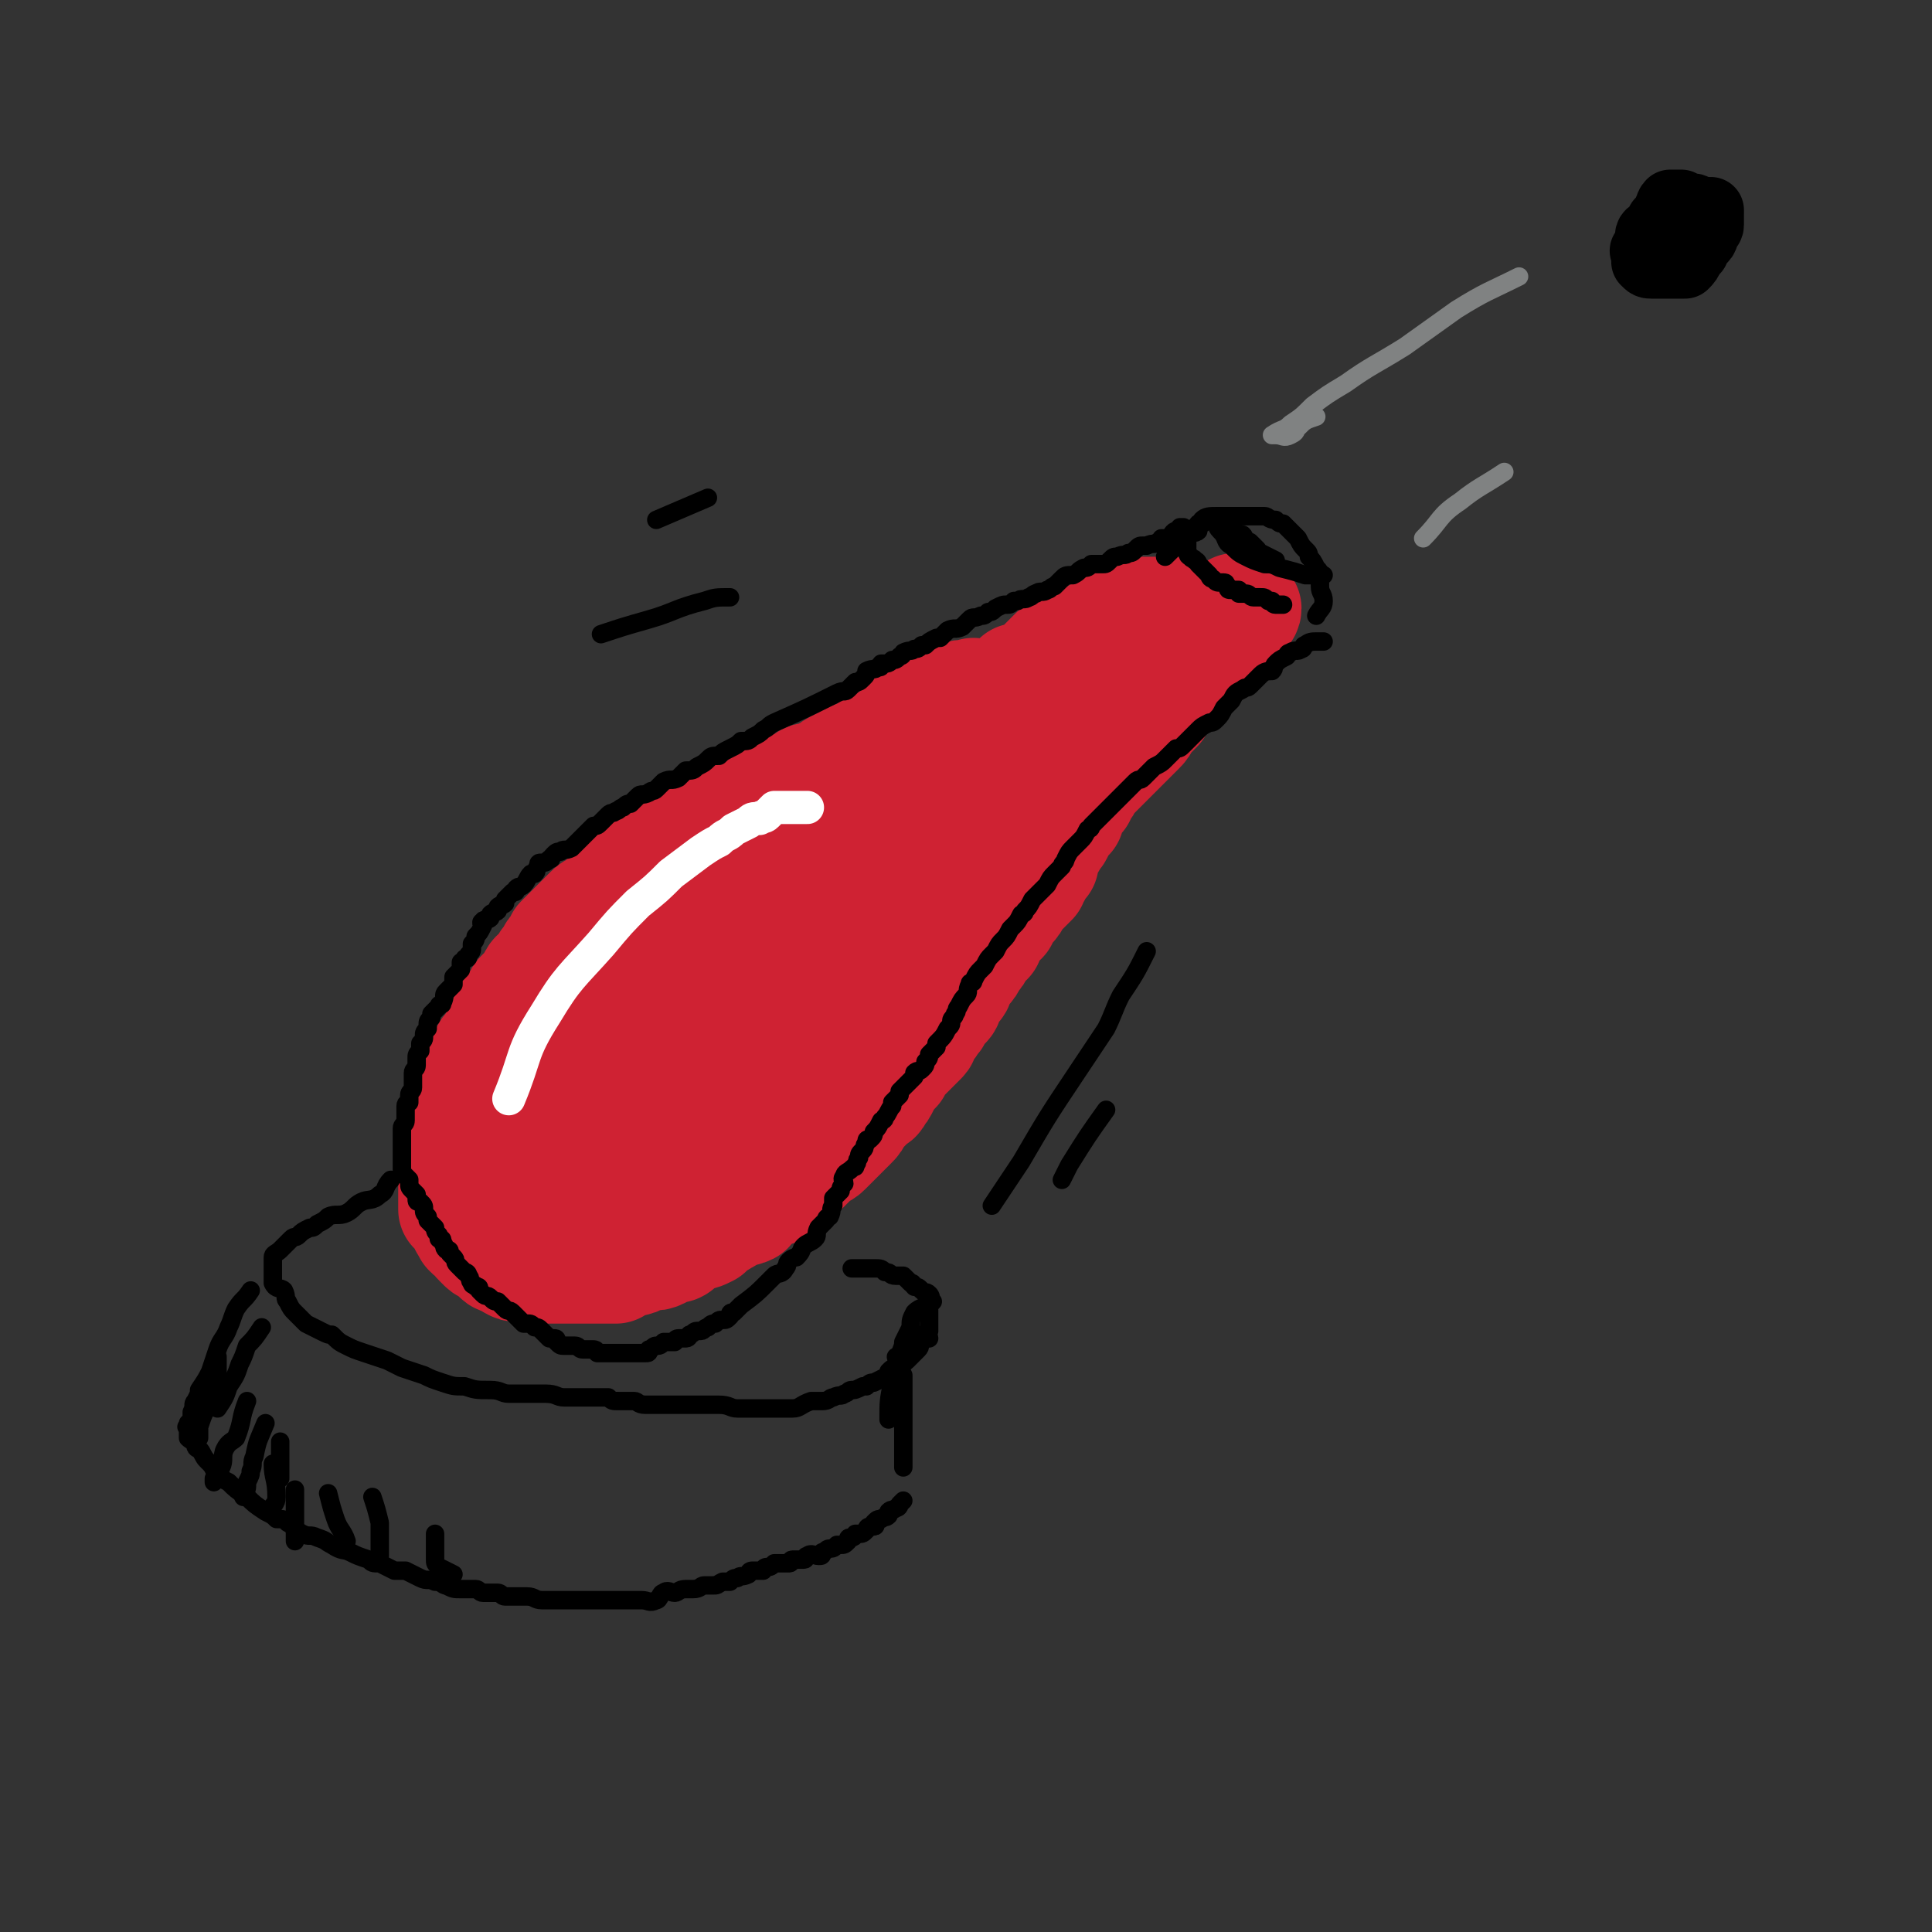 <svg viewBox='0 0 524 524' version='1.1' xmlns='http://www.w3.org/2000/svg' xmlns:xlink='http://www.w3.org/1999/xlink'><rect x="0" y="0" width="524" height="524" fill="#333333" stroke="none"/><g fill='none' stroke='rgb(207,34,51)' stroke-width='30' stroke-linecap='round' stroke-linejoin='round'><path d='M264,188c0,0 0,0 0,0 -2,1 -2,0 -5,1 -6,3 -6,3 -12,6 -1,1 -1,1 -2,2 -1,1 -1,1 -1,1 -1,1 -1,1 -2,2 -1,0 0,1 -1,1 -2,1 -2,0 -3,1 -1,0 -1,0 -2,1 0,1 0,1 -1,1 -1,0 -1,0 -2,1 0,0 0,0 -1,0 -1,1 -1,0 -2,1 -1,1 -1,1 -2,1 -2,1 -2,1 -3,2 -1,1 -1,0 -2,1 -2,1 -2,1 -3,1 -1,0 -1,0 -2,1 -1,0 -1,1 -2,1 -1,1 -2,0 -3,1 -1,0 -1,1 -2,1 -2,1 -2,1 -3,2 -2,0 -2,0 -3,0 -1,1 -1,1 -2,2 -1,1 -1,1 -2,1 -2,0 -2,0 -3,1 -2,1 -1,1 -3,3 -1,0 -2,0 -3,1 -1,1 -1,1 -3,2 -1,1 -1,0 -2,1 -2,1 -1,1 -3,2 -1,0 -1,0 -1,0 -2,1 -2,1 -3,2 -1,1 -1,1 -2,1 -2,1 -2,1 -3,2 -1,1 -1,1 -3,2 -1,0 -1,0 -2,1 -1,1 -1,1 -2,2 -1,1 -1,1 -2,2 -1,1 -1,1 -2,2 0,0 0,1 -1,1 -1,1 -2,1 -3,2 -1,1 -1,1 -1,1 -1,1 -1,1 -2,2 -1,1 -1,1 -1,1 -1,1 -1,1 -2,2 -1,1 -1,1 -2,2 0,1 0,1 -1,2 -1,1 -1,1 -2,3 -1,1 -1,1 -1,2 -1,1 -1,1 -2,2 0,1 -1,0 -1,1 -1,1 -1,2 -2,3 -1,1 -1,1 -2,2 -1,2 -1,2 -2,3 -1,1 -1,1 -2,3 0,1 1,1 0,2 0,1 -1,1 -2,2 -1,2 0,2 -1,3 -1,1 -1,1 -2,2 -1,2 -1,2 -1,3 -1,2 -1,2 -2,3 0,1 0,1 -1,2 0,1 0,1 0,2 0,1 -1,1 -1,2 -1,1 -1,1 -1,2 0,1 0,1 -1,3 0,2 -1,2 -1,5 -1,3 -1,3 -1,7 0,1 0,1 0,2 0,1 0,1 0,3 0,2 0,2 0,3 0,1 0,1 0,2 0,1 0,1 0,2 0,1 0,1 0,2 1,1 2,0 2,1 1,1 1,1 1,2 0,1 0,1 0,1 0,1 1,1 1,1 0,1 0,1 0,1 1,1 1,1 2,1 0,1 0,1 1,2 0,0 0,0 1,1 1,1 1,0 2,1 1,0 1,0 2,1 0,0 0,1 0,1 1,1 1,0 3,1 1,0 0,1 1,1 1,1 1,0 2,0 1,0 1,0 2,1 1,0 1,0 2,0 1,0 1,0 2,0 0,0 0,0 1,0 1,0 1,0 3,0 1,0 1,0 3,0 1,0 1,0 2,0 1,0 1,0 1,0 2,0 2,0 3,0 1,0 1,0 1,0 2,0 2,0 3,0 1,0 1,0 3,0 1,-1 1,-2 2,-2 1,-1 2,0 3,0 1,0 0,-1 1,-1 1,-1 1,-1 3,-1 1,0 1,1 3,0 1,-1 1,-1 2,-2 1,0 2,1 3,0 1,-1 1,-1 2,-2 1,-1 1,0 2,-1 2,0 2,0 4,-1 0,-1 0,-1 1,-2 2,-1 2,0 3,-1 2,-1 2,-1 3,-2 2,-1 2,0 4,-1 1,-1 1,-2 3,-3 1,-1 2,-1 3,-2 2,0 2,0 3,-1 1,-1 2,-1 3,-2 1,-1 1,-1 2,-2 1,-1 1,-1 2,-2 1,-1 1,-1 2,-2 1,-1 2,-1 3,-2 1,-1 1,-1 1,-1 1,-1 1,-1 2,-2 1,-1 1,-1 2,-2 1,-1 1,-1 2,-2 1,-1 1,-1 2,-3 1,-1 1,-1 2,-2 1,-1 1,-1 2,-2 0,0 1,0 1,-1 1,-1 1,-1 2,-3 0,0 0,-1 0,-1 1,-1 1,-1 2,-2 1,-1 1,-1 1,-1 1,-2 1,-2 2,-3 1,-1 1,-1 2,-2 0,0 0,0 1,-1 1,-1 1,-1 2,-2 1,-1 0,-1 1,-2 1,-2 1,-1 2,-3 1,-1 1,-1 1,-2 1,-1 1,-1 2,-2 1,-1 1,-1 1,-2 1,-2 1,-2 2,-3 1,-1 1,-1 1,-3 1,-1 1,-1 2,-2 1,-1 1,-1 2,-3 1,-1 1,-1 2,-3 1,-1 1,-1 2,-2 0,-1 0,-1 1,-2 1,-2 1,-2 2,-3 0,-1 1,0 1,-1 1,-2 1,-2 2,-3 1,-1 1,-1 2,-3 1,-1 1,-1 2,-2 1,-1 1,-1 2,-2 0,-1 0,-1 1,-2 1,-2 1,-2 2,-3 0,-2 0,-2 1,-4 1,-1 1,-1 2,-3 1,-1 1,-1 1,-2 1,-2 1,-2 2,-3 1,-1 1,0 1,-1 1,-2 0,-2 1,-3 1,-1 1,-1 2,-2 0,-1 0,-1 1,-2 1,-1 1,-2 2,-3 0,-1 1,-1 1,-1 1,-1 1,-1 2,-2 1,-1 1,-1 3,-3 0,0 0,0 1,-1 1,-1 1,-1 1,-1 1,-1 1,-1 2,-2 1,-1 1,-1 2,-2 0,0 0,0 1,-1 1,-1 1,-1 2,-3 0,0 0,0 1,-1 1,-1 1,-1 2,-2 0,-1 1,-1 1,-2 1,-2 1,-2 2,-3 1,-1 1,-1 2,-1 1,-2 1,-2 2,-3 1,-1 1,-1 1,-1 1,-1 1,-1 2,-2 1,-1 1,-1 2,-2 0,0 0,0 1,-1 1,-1 1,-1 2,-1 0,-1 0,-1 0,-1 1,-1 1,0 2,-1 1,-1 1,-1 1,-1 1,-1 0,-1 1,-2 1,-1 1,-1 2,-2 0,0 0,0 0,-1 1,-1 1,-1 2,-1 0,-1 0,0 0,0 0,0 0,-1 0,-1 0,-1 0,0 0,0 0,0 1,0 1,-1 0,0 0,0 0,0 0,0 0,0 0,0 0,0 0,0 0,0 0,0 0,0 0,0 0,0 0,0 0,0 -1,0 -1,0 -2,0 0,0 0,0 0,0 0,0 0,0 0,0 0,0 0,0 -1,0 0,0 0,0 0,0 -1,1 0,1 -1,2 0,0 -1,0 -1,0 0,0 0,0 0,0 0,1 0,1 -1,1 0,0 0,0 0,0 0,0 0,0 -1,0 0,0 0,0 0,0 -1,0 -1,0 -1,0 -1,0 -1,0 -1,0 0,0 0,0 0,0 0,0 -1,0 -1,0 -1,0 -1,0 -1,0 -1,0 -1,0 -1,0 -1,0 -1,0 -1,0 -1,0 -1,0 -1,0 -1,-1 -1,-1 -2,-2 0,0 0,0 0,0 -1,0 -1,0 -1,0 -1,0 -1,0 -1,0 -1,0 -1,0 -2,0 0,0 0,0 0,0 -1,0 -1,0 -2,0 -1,0 -1,0 -1,0 -1,0 -1,0 -2,0 -1,0 -1,0 -2,0 -1,0 -1,0 -1,0 -1,0 -1,0 -1,0 -1,1 0,1 -1,2 0,0 -1,0 -1,0 -1,0 -1,1 -2,1 0,0 -1,0 -1,0 -2,0 -2,0 -3,1 -1,0 -1,0 -2,1 -1,0 -1,1 -2,1 0,1 0,1 -1,1 -1,0 -1,0 -2,1 -1,0 -1,0 -2,1 -1,1 -1,1 -3,2 -1,0 -1,-1 -3,0 -1,1 -1,1 -2,2 -1,1 -1,1 -2,2 -1,1 -1,1 -3,2 -1,1 -1,1 -3,1 -2,2 -2,2 -4,4 -1,1 -2,1 -3,2 -2,1 -2,1 -4,2 -2,2 -2,2 -4,4 -2,1 -2,1 -5,3 -1,1 -2,1 -3,2 -3,1 -3,1 -5,3 -2,1 -2,1 -5,3 -2,1 -1,1 -3,3 -3,2 -3,2 -5,3 -2,1 -2,1 -4,3 -2,1 -2,1 -5,3 -2,1 -2,1 -4,2 -3,2 -3,2 -6,3 -2,2 -2,1 -4,3 -3,1 -3,1 -5,3 -3,1 -3,1 -5,3 -2,2 -2,2 -5,3 -1,1 -1,1 -3,2 -2,1 -2,1 -4,3 -2,1 -2,2 -4,3 -2,2 -2,2 -4,3 -3,2 -3,2 -5,4 -1,0 -1,1 -2,2 -1,1 -2,0 -3,1 -1,2 -1,2 -2,3 -2,2 -2,2 -4,4 -1,1 -1,1 -2,3 -1,1 -1,1 -3,3 -1,1 0,1 -1,2 -1,2 -2,2 -3,4 -1,1 0,1 -1,2 -1,1 -1,1 -2,2 0,1 0,1 0,2 -1,2 -1,1 -2,3 0,1 0,1 0,2 -1,1 -1,1 -2,2 0,1 0,1 0,2 -1,1 -1,1 -1,2 0,1 0,1 -1,2 0,0 0,0 0,1 0,1 -1,1 -1,2 0,1 0,1 0,1 0,1 -1,1 -1,1 0,1 0,1 0,1 0,1 0,1 0,2 0,1 0,1 0,2 0,0 0,0 0,1 0,1 0,1 0,2 0,1 0,1 0,2 0,1 0,1 0,1 1,1 2,0 3,1 1,0 1,1 1,1 1,1 1,0 1,0 1,0 1,0 1,0 0,0 0,1 0,2 0,0 1,-1 1,-1 1,0 1,1 1,1 1,0 1,0 1,0 1,0 1,0 1,0 1,0 1,1 1,1 1,0 1,0 1,0 1,0 1,1 2,2 0,0 0,-1 0,-1 1,0 1,0 3,0 1,0 1,0 1,0 2,0 2,0 3,0 1,0 1,0 2,0 1,-1 1,-2 2,-2 1,-1 1,0 3,0 0,0 0,0 1,0 1,0 1,0 3,-1 1,-1 1,-1 2,-1 1,-1 2,0 3,-1 1,0 0,-1 1,-1 2,-1 2,-1 4,-2 1,-1 1,-1 2,-1 1,-2 1,-2 3,-3 1,-1 2,0 3,-1 1,-1 1,-2 2,-3 1,-1 2,-1 3,-2 1,-1 1,-1 3,-3 0,-1 0,-1 1,-2 1,-1 1,-1 2,-2 2,-2 1,-2 3,-4 1,-1 1,-1 3,-3 1,-1 1,-1 2,-2 1,-2 1,-2 3,-4 0,-2 1,-2 1,-3 1,-2 0,-3 2,-4 0,-2 1,-2 2,-3 1,-2 1,-2 2,-3 1,-2 1,-2 2,-4 1,-1 2,-1 3,-3 1,-1 0,-2 1,-3 2,-1 2,-1 3,-2 1,-1 0,-2 1,-3 2,-2 2,-1 4,-3 2,-2 2,-2 3,-3 2,-2 2,-2 3,-3 2,-2 2,-3 4,-4 1,-2 1,-1 3,-3 2,-1 2,-1 4,-3 1,-1 1,-1 3,-3 1,-1 1,-1 3,-2 1,-1 1,-1 2,-1 2,-2 2,-2 3,-3 3,-2 3,-2 5,-5 1,0 1,0 2,-1 1,-1 1,-1 2,-2 1,-1 1,-1 1,-1 1,-1 1,-1 2,-2 1,-1 1,-1 2,-2 0,0 0,0 1,-1 1,-1 1,-1 1,-1 1,-1 1,-1 1,-2 1,-1 1,-1 2,-2 0,0 0,-1 0,-1 0,-1 1,0 1,-1 0,0 0,-1 0,0 0,0 0,1 0,2 0,1 0,1 0,1 -1,1 -2,0 -3,1 -1,1 0,2 -1,3 0,0 0,1 0,1 -1,1 -1,1 -2,2 -1,1 -1,1 -1,1 -2,1 -2,1 -3,2 -1,1 -1,1 -1,2 -2,1 -2,1 -3,2 -1,1 -1,1 -3,2 -2,0 -2,0 -4,1 -2,1 -2,2 -4,2 -3,2 -3,1 -5,2 -2,1 -2,2 -4,3 -2,1 -3,0 -5,1 -2,1 -2,2 -5,4 -2,1 -2,1 -4,3 -3,1 -3,1 -5,2 -3,2 -3,2 -6,4 -2,2 -2,2 -5,3 -2,2 -2,2 -5,4 -3,2 -3,1 -5,3 -3,2 -3,3 -6,5 -2,2 -3,2 -5,4 -2,2 -2,2 -5,4 -2,2 -2,2 -5,4 -2,2 -2,2 -4,4 -2,1 -1,2 -3,3 -2,2 -3,2 -5,4 -2,2 -2,2 -4,4 -2,2 -2,2 -3,3 -2,2 -2,2 -3,4 -1,1 -1,1 -3,3 0,1 0,1 -1,2 -1,1 -1,1 -2,3 -2,1 -2,1 -3,2 -1,1 0,2 -2,3 -1,1 -1,1 -2,2 -1,1 -1,2 -2,3 0,1 -1,1 -1,1 -1,1 -1,1 -2,2 0,0 -1,0 -1,1 -1,1 0,1 -1,2 0,1 -1,1 -1,1 -1,1 -1,1 -2,2 -1,1 -1,1 -2,2 0,0 0,0 -1,1 -1,0 -1,0 -1,0 -1,1 -1,1 -1,2 -1,0 0,0 0,0 1,0 1,0 2,0 1,0 0,1 1,1 1,0 1,0 2,0 0,0 0,0 0,0 1,-1 1,-1 2,-1 1,-1 0,-1 1,-2 1,-1 1,-1 3,-2 1,-1 1,0 3,-1 1,-1 1,-2 2,-3 2,-1 2,0 5,-1 1,-1 1,-2 3,-3 2,-1 1,-2 3,-3 3,-2 3,-1 6,-2 3,-2 3,-2 6,-3 2,-2 2,-2 5,-4 3,-1 3,-1 6,-3 2,-2 2,-2 5,-4 3,-1 3,-1 6,-3 3,-1 3,-1 5,-3 3,-2 3,-2 6,-4 2,-1 3,-1 5,-2 2,-2 2,-2 5,-3 1,-1 1,-1 3,-2 2,-2 2,-2 4,-3 2,-2 2,-2 4,-3 1,-2 1,-2 2,-4 2,-1 2,0 4,-1 1,-1 1,-1 1,-2 1,-1 1,-1 2,-2 1,-1 1,-1 1,-1 2,-1 2,-1 3,-2 1,-1 1,-1 2,-2 0,0 -1,-1 0,-1 1,-1 1,0 2,-1 0,0 0,-1 0,-1 0,-1 1,-1 2,-1 0,-1 0,0 0,0 0,0 0,0 0,0 '/></g>
<g fill='none' stroke='rgb(0,0,0)' stroke-width='5' stroke-linecap='round' stroke-linejoin='round'><path d='M316,148c0,0 0,0 0,0 2,0 3,1 4,0 1,-1 0,-1 0,-3 0,0 0,0 0,0 0,-1 0,-1 0,-1 0,-1 0,-1 0,-1 0,0 1,0 1,0 0,1 0,1 0,2 0,1 0,1 0,1 0,0 1,0 1,0 0,0 0,1 0,2 0,0 0,1 0,1 0,1 0,2 1,2 0,1 1,0 1,1 1,0 1,1 1,1 1,1 1,1 2,2 0,0 0,0 1,1 0,0 0,1 1,1 1,1 1,1 2,1 0,0 1,0 1,0 1,0 0,1 1,1 0,1 0,1 1,1 1,0 1,0 2,0 0,0 0,1 0,1 1,0 1,0 2,0 1,0 1,1 2,1 1,0 1,0 2,0 1,0 1,0 2,1 0,0 0,0 1,0 0,0 0,1 1,1 1,0 1,0 2,0 '/><path d='M323,144c0,0 0,0 0,0 -2,0 -2,-1 -4,0 -1,0 -1,1 -2,2 -1,0 -1,0 -2,0 0,0 0,1 -1,1 -1,1 -1,0 -3,1 0,0 0,0 -1,0 -1,0 -1,0 -2,1 -1,1 -1,1 -2,1 -1,1 -1,0 -3,1 -1,0 -1,0 -2,1 -1,1 -1,1 -2,1 -1,0 -1,0 -3,0 -1,1 -1,1 -2,1 -2,1 -1,1 -3,2 -2,0 -2,0 -3,1 -1,1 -1,1 -2,2 -1,0 -1,1 -2,1 -1,1 -2,0 -3,1 -1,0 -1,1 -2,1 -1,1 -2,0 -3,1 -1,0 -1,0 -1,0 -1,1 -1,1 -2,1 -1,0 -1,0 -3,1 -1,1 -1,1 -2,1 -1,1 -1,1 -2,1 -2,1 -2,0 -3,1 -1,1 -1,1 -2,2 -2,1 -2,0 -4,1 -1,1 -1,1 -2,2 -1,0 -1,0 -1,0 -2,1 -2,1 -3,2 -1,0 -1,0 -1,0 -1,1 -1,1 -2,1 -1,1 -1,0 -3,1 0,0 0,1 -1,1 -1,1 -1,1 -2,1 -1,1 -1,1 -3,1 0,1 0,1 -1,1 -1,1 -1,0 -3,1 0,1 0,1 -1,2 -1,1 -1,1 -2,1 -1,1 -1,1 -2,2 -1,1 -1,0 -3,1 -8,4 -8,4 -17,8 -2,1 -1,1 -3,2 -1,1 -1,1 -3,2 -1,1 -1,1 -3,1 -1,1 -1,1 -3,2 -2,1 -2,1 -3,2 -2,0 -2,0 -3,1 -1,1 -1,1 -3,2 -1,1 -1,1 -3,1 -1,1 -1,1 -2,2 -2,1 -2,0 -4,1 -1,1 -1,1 -2,2 -1,1 -1,0 -2,1 -2,1 -2,0 -3,1 -1,1 -1,1 -2,2 -1,0 -1,0 -2,1 -1,0 -1,1 -2,1 -1,1 -1,0 -2,1 -1,1 -1,1 -2,2 -1,1 -1,1 -2,1 -1,1 -1,1 -2,2 -1,1 -1,1 -1,1 -1,1 -1,1 -2,2 -1,1 -1,1 -1,1 -2,1 -2,0 -3,1 -1,0 -1,0 -2,1 -1,1 0,1 -1,1 -1,1 -1,1 -2,1 -1,0 -1,0 -1,1 -1,1 0,1 -1,2 0,0 -1,0 -1,0 -1,1 -1,2 -2,3 -1,1 -1,0 -2,1 0,1 0,1 -1,1 -1,1 -1,1 -2,2 0,0 0,1 0,1 -1,1 -1,0 -2,1 0,0 0,1 0,1 -1,1 -1,0 -2,1 0,1 0,1 0,1 -1,1 -2,0 -2,1 -1,0 0,1 0,1 -1,2 -1,2 -2,3 0,1 0,1 -1,2 0,0 0,0 0,1 0,1 0,1 -1,2 0,1 0,1 -1,1 0,1 -1,1 -1,1 0,1 0,1 0,2 -1,1 -1,1 -2,2 0,1 0,1 0,2 -1,1 -1,1 -2,2 -1,1 0,1 -1,3 0,1 -1,0 -1,1 -1,1 -1,1 -2,2 0,0 0,0 0,1 -1,1 -1,1 -1,2 0,1 0,1 0,1 -1,1 -1,1 -1,2 0,1 0,1 -1,2 0,0 0,0 0,1 0,1 0,1 0,1 -1,1 -1,1 -1,2 0,1 0,1 0,2 0,0 0,0 0,0 0,1 -1,1 -1,2 0,1 0,1 0,1 0,1 0,1 0,2 0,1 0,1 0,1 0,1 -1,1 -1,2 0,1 0,1 0,2 0,0 -1,0 -1,1 0,1 0,1 0,2 0,1 0,1 0,2 0,1 -1,1 -1,2 0,1 0,1 0,2 0,1 0,1 0,2 0,1 0,1 0,1 0,1 0,1 0,2 0,1 0,1 0,2 0,1 0,1 0,2 0,0 0,1 0,1 1,1 1,1 2,2 0,0 0,1 0,1 0,1 0,1 1,2 0,0 0,0 1,1 0,0 0,0 0,1 0,1 0,1 1,1 1,1 1,1 1,2 0,1 0,1 1,2 0,0 0,1 0,1 1,1 1,1 2,2 0,0 0,0 0,0 0,1 0,1 1,2 0,0 0,0 0,1 1,0 1,0 1,1 1,1 0,1 1,2 1,0 1,0 1,1 1,1 1,1 1,1 1,1 0,1 1,2 1,1 1,1 2,2 0,0 1,0 1,1 1,1 0,1 1,2 0,1 1,0 1,1 1,0 1,0 1,1 1,1 1,1 1,1 1,1 1,0 2,1 1,1 1,1 2,1 1,1 1,1 2,2 1,1 1,0 2,1 1,1 1,1 1,1 1,1 1,1 2,2 0,0 0,0 1,0 1,0 1,0 2,1 1,0 1,0 2,1 1,1 1,1 2,2 0,0 0,0 1,0 1,0 1,0 1,1 1,1 1,1 2,1 1,0 1,0 2,0 1,0 1,0 1,0 1,0 1,1 2,1 1,0 1,0 1,0 1,0 1,0 2,0 1,0 1,1 1,1 1,0 1,0 2,0 1,0 1,0 2,0 1,0 1,0 3,0 0,0 0,0 1,0 1,0 1,0 2,0 0,0 0,0 1,0 1,0 1,0 2,0 1,0 1,0 1,-1 1,0 1,-1 2,-1 1,0 1,0 2,-1 0,0 0,0 1,0 1,0 1,0 2,0 0,0 0,-1 1,-1 1,0 1,0 2,0 1,0 1,-1 1,-1 1,0 1,-1 2,-1 1,0 1,0 1,0 1,0 1,-1 2,-1 1,-1 1,-1 2,-1 1,-1 1,-1 2,-1 1,0 1,0 2,-1 0,-1 0,-1 1,-1 1,-1 1,-1 2,-2 4,-3 4,-3 7,-6 1,-1 1,-1 2,-2 1,-1 2,0 3,-2 1,-1 0,-1 1,-2 1,-1 2,-1 2,-1 2,-2 1,-2 2,-3 1,-1 2,-1 3,-2 1,-1 0,-1 1,-3 1,-1 1,-1 2,-2 0,-1 1,-1 1,-1 1,-2 0,-2 1,-3 0,-1 0,-1 0,-2 1,-1 1,-1 2,-2 0,-1 0,-1 1,-2 0,-1 -1,-1 0,-2 0,-1 1,-1 2,-2 1,-1 1,0 1,-1 1,-1 0,-1 1,-2 0,-1 0,-1 1,-2 1,-1 0,-1 1,-2 0,-1 0,-1 1,-1 1,-1 1,-1 1,-2 1,-1 1,-1 2,-3 0,0 1,0 1,-1 1,-1 1,-2 2,-3 0,-1 0,-1 0,-1 1,-1 1,-1 2,-2 0,0 0,-1 0,-1 1,-1 1,-1 2,-2 0,0 0,0 1,-1 0,0 0,0 1,-1 0,0 0,-1 0,-1 1,-1 1,0 2,-1 1,-1 1,-1 1,-2 1,-1 1,-1 1,-2 1,-1 1,-1 2,-2 0,0 0,-1 0,-1 2,-2 2,-2 3,-4 1,-1 1,-1 1,-2 0,-1 1,-1 1,-2 1,-1 0,-1 1,-2 1,-2 1,-2 2,-3 1,-1 0,-1 1,-3 0,-1 1,0 1,-1 1,-2 1,-2 2,-3 1,-1 1,-1 1,-1 1,-2 1,-2 2,-3 1,-1 1,-1 1,-1 1,-2 1,-2 2,-3 1,-1 1,-1 2,-3 0,0 0,0 1,-1 1,-1 1,-1 2,-3 0,0 1,0 1,-1 1,-1 1,-1 2,-3 0,0 0,0 1,-1 1,-1 1,-1 2,-2 1,-1 1,-1 1,-1 1,-2 1,-2 2,-3 1,-1 1,-1 2,-2 0,-1 1,-1 1,-2 1,-2 1,-2 2,-3 1,-1 1,-1 2,-2 1,-1 1,-1 2,-3 0,0 1,0 1,-1 1,-1 1,-1 2,-2 1,-1 1,-1 2,-2 1,-1 1,-1 2,-2 1,-1 1,-1 1,-1 2,-2 2,-2 3,-3 1,-1 1,-1 2,-2 1,-1 1,0 2,-1 1,-1 1,-1 2,-2 1,-1 1,-1 1,-1 2,-1 2,-1 3,-2 1,-1 1,-1 3,-3 1,0 1,0 2,-1 1,-1 1,-1 2,-2 1,-1 1,-1 2,-2 1,-1 1,-1 3,-2 1,0 1,0 2,-1 1,-1 1,-1 2,-3 1,-1 1,-1 2,-2 1,-2 1,-2 3,-3 1,-1 1,0 2,-1 2,-2 2,-2 3,-3 1,-1 2,-1 3,-1 1,-1 0,-1 1,-2 1,-1 1,-1 3,-2 0,0 0,-1 1,-1 1,-1 2,0 3,-1 1,0 0,-1 1,-1 1,-1 2,-1 3,-1 1,0 1,0 1,0 1,0 1,0 1,0 '/><path d='M316,151c0,0 0,0 0,0 2,-2 2,-2 5,-5 1,0 1,0 1,-1 1,-1 2,0 3,-1 0,-1 -1,-1 0,-2 0,0 1,0 1,0 1,0 0,-1 0,-1 1,-1 2,-1 4,-1 1,0 1,0 3,0 1,0 1,0 3,0 1,0 1,0 2,0 2,0 2,0 3,0 1,0 1,0 2,0 1,0 1,1 3,1 1,1 1,1 2,1 1,1 1,1 2,2 1,1 1,1 2,2 1,2 1,2 2,3 1,1 1,1 1,2 1,1 1,1 2,3 1,1 1,1 1,3 0,1 0,1 0,2 0,2 1,2 1,4 0,2 -1,2 -2,4 '/><path d='M346,152c0,0 0,0 0,0 -2,-1 -2,-1 -4,-2 -1,0 -1,-1 -1,-1 -1,-1 -1,-1 -2,-2 0,0 -1,0 -1,0 -1,-1 0,-1 -1,-2 0,0 -1,0 -1,0 -1,-1 -1,-1 -2,-2 0,0 0,0 -1,-1 0,0 0,0 -1,0 -1,0 -1,0 -1,0 -1,1 -1,1 0,2 1,1 1,0 2,1 1,0 0,1 1,1 0,1 1,0 1,1 1,0 1,0 1,0 1,0 1,0 1,1 0,0 0,0 0,1 0,0 1,0 1,0 0,0 0,0 0,1 1,0 1,0 1,0 1,0 0,1 0,1 '/><path d='M331,144c0,0 0,0 0,0 2,2 1,3 3,4 2,2 2,2 4,3 2,1 2,1 5,2 2,0 2,0 4,1 4,1 4,1 7,2 2,0 2,0 5,0 '/></g>
<g fill='none' stroke='rgb(255,255,255)' stroke-width='9' stroke-linecap='round' stroke-linejoin='round'><path d='M219,219c0,0 0,0 0,0 -2,0 -2,0 -4,0 -2,0 -2,0 -3,0 -1,0 -1,0 -2,0 -1,1 -1,1 -2,2 -1,1 -1,0 -2,1 -2,0 -2,0 -3,1 -2,1 -2,1 -4,2 -2,2 -2,1 -4,3 -2,1 -2,1 -5,3 -4,3 -4,3 -8,6 -4,4 -4,4 -9,8 -5,5 -5,5 -10,11 -8,9 -9,9 -15,19 -7,11 -5,11 -10,23 '/></g>
<g fill='none' stroke='rgb(128,130,130)' stroke-width='5' stroke-linecap='round' stroke-linejoin='round'><path d='M346,118c0,0 0,0 0,0 2,0 2,1 4,0 2,-1 1,-1 2,-2 2,-2 2,-2 5,-3 '/><path d='M386,146c0,0 0,0 0,0 5,-5 4,-6 10,-10 5,-4 6,-4 12,-8 '/><path d='M345,118c0,0 0,0 0,0 3,-2 3,-1 5,-3 3,-2 3,-2 6,-5 4,-3 4,-3 9,-6 7,-5 8,-5 16,-10 7,-5 7,-5 14,-10 8,-5 9,-5 17,-9 '/></g>
<g fill='none' stroke='rgb(0,0,0)' stroke-width='18' stroke-linecap='round' stroke-linejoin='round'><path d='M462,62c0,0 0,0 0,0 0,0 0,0 0,0 1,-2 1,-2 2,-4 0,-1 0,-1 0,-1 -1,0 -2,0 -3,0 -1,0 -1,-1 -2,-1 -1,0 -1,0 -1,0 -1,0 -1,0 -2,-1 0,0 0,0 -1,0 -1,0 -1,0 -2,0 0,0 0,0 0,0 -1,1 0,1 -1,2 0,1 0,1 0,1 -1,1 -1,1 -2,2 0,0 0,0 0,1 -1,1 -1,1 -2,2 0,0 -1,0 -1,1 0,1 0,1 0,2 0,1 -1,1 -1,2 -1,0 0,0 0,1 0,0 0,0 0,1 0,0 0,1 0,1 1,1 1,1 2,1 1,0 1,0 1,0 1,0 1,0 2,0 1,0 1,0 1,0 1,0 1,0 2,0 1,0 1,0 2,0 0,0 1,0 1,0 1,-1 1,-1 2,-3 0,0 0,0 1,-1 0,-1 0,-1 1,-2 0,-1 0,0 1,-1 1,-1 0,-1 1,-2 0,0 0,0 0,-1 0,0 1,0 1,-1 0,0 0,0 0,-1 0,0 0,0 0,0 0,-1 0,-1 0,-1 0,-1 0,-1 0,-1 -1,-1 -1,-1 -2,-1 -1,0 -1,0 -2,0 -1,0 -1,-1 -2,-1 -1,0 -1,0 -1,0 -1,0 -1,0 -1,0 -1,1 -1,1 -1,2 0,0 0,0 0,1 0,0 0,0 0,0 0,1 0,1 -1,1 0,1 0,1 0,1 0,1 0,1 0,2 '/></g>
<g fill='none' stroke='rgb(0,0,0)' stroke-width='5' stroke-linecap='round' stroke-linejoin='round'><path d='M311,258c0,0 0,0 0,0 -3,6 -3,6 -7,12 -2,4 -2,5 -4,9 -4,6 -4,6 -8,12 -8,12 -8,12 -15,24 -4,6 -4,6 -8,12 '/><path d='M300,301c0,0 0,0 0,0 0,0 0,0 0,0 -5,7 -5,7 -10,15 -1,2 -1,2 -2,4 '/><path d='M163,172c0,0 0,0 0,0 6,-2 6,-2 13,-4 7,-2 7,-3 15,-5 3,-1 3,-1 7,-1 '/><path d='M178,141c0,0 0,0 0,0 7,-3 7,-3 14,-6 '/><path d='M106,320c0,0 0,0 0,0 -2,2 -1,3 -3,4 -2,2 -3,1 -5,2 -2,1 -2,2 -4,3 -2,1 -3,0 -5,1 -1,1 -1,1 -3,2 -1,1 -1,1 -2,1 -2,1 -2,1 -3,2 -1,1 -1,0 -2,1 -1,1 -1,1 -2,2 -1,1 -1,1 -1,1 -1,1 -2,1 -2,2 0,1 0,1 0,2 0,0 0,0 0,1 0,1 0,1 0,2 0,1 0,1 0,2 1,2 2,1 3,2 1,2 0,2 1,3 1,2 1,2 2,3 1,1 1,1 3,3 2,1 2,1 4,2 2,1 2,1 3,1 2,2 2,2 4,3 2,1 2,1 5,2 3,1 3,1 6,2 2,1 2,1 4,2 3,1 3,1 6,2 2,1 2,1 5,2 3,1 3,1 6,1 3,1 3,1 7,1 3,0 3,1 5,1 3,0 3,0 5,0 3,0 3,0 5,0 3,0 3,1 5,1 1,0 1,0 2,0 2,0 2,0 5,0 1,0 1,0 2,0 1,0 1,0 3,0 1,1 1,1 3,1 2,0 2,0 4,0 1,0 1,1 3,1 2,0 2,0 5,0 3,0 3,0 5,0 2,0 2,0 5,0 2,0 2,0 5,0 3,0 3,1 5,1 3,0 3,0 5,0 2,0 2,0 5,0 2,0 2,0 5,0 2,0 2,-1 5,-2 1,0 2,0 3,0 2,0 2,-1 3,-1 2,-1 2,0 3,-1 1,0 1,-1 2,-1 1,0 1,0 3,-1 0,0 0,0 1,0 1,-1 1,-1 2,-1 2,-1 2,-1 4,-2 0,0 0,-1 0,-1 1,-1 1,-1 2,-1 1,0 1,0 1,-1 1,-1 1,0 2,-1 1,-1 1,-1 1,-1 1,-1 1,-1 1,-1 1,-1 1,-1 1,-1 1,-1 0,-1 1,-2 1,-1 1,-1 2,-1 0,-1 -1,-1 -1,-1 0,-1 1,-1 1,-1 0,-1 0,-1 0,-1 0,-1 0,-1 0,-1 0,-1 0,-1 0,-1 0,-1 0,-1 0,-1 0,-1 0,-1 0,-2 0,-1 0,-1 0,-1 0,-1 1,-2 0,-3 -1,-1 -1,0 -2,-1 -1,-1 -1,-1 -2,-1 -1,-1 0,-1 -1,-1 -1,-1 -1,-1 -2,-2 -1,0 -1,0 -2,0 -2,0 -1,-1 -3,-1 -1,-1 -1,-1 -3,-1 -1,0 -1,0 -2,0 -1,0 -1,0 -3,0 0,0 0,0 0,0 -1,0 -1,0 -1,0 '/><path d='M68,350c0,0 0,0 0,0 -2,3 -2,2 -4,5 -1,2 -1,3 -2,5 -1,3 -2,3 -3,6 -1,3 -1,3 -2,6 -1,2 -1,2 -3,5 0,1 0,1 -1,3 -1,1 0,1 -1,3 0,0 0,1 0,1 0,1 0,1 -1,2 0,0 0,0 0,1 -1,0 0,0 0,0 0,1 0,1 0,1 0,1 0,1 0,1 0,1 0,1 0,1 1,1 2,1 2,1 1,0 0,1 0,1 0,1 1,1 1,1 1,1 1,2 2,3 0,0 0,0 1,1 1,1 1,2 2,3 1,1 1,1 3,2 2,2 2,2 5,4 2,2 2,2 5,4 2,1 2,1 3,2 2,0 2,0 3,1 2,1 2,2 4,3 2,1 2,0 4,1 3,1 2,1 4,2 3,2 3,1 5,2 2,1 2,1 5,2 1,1 1,1 3,1 2,1 2,1 4,2 1,0 1,0 3,0 2,1 2,1 4,2 2,1 2,0 4,1 2,0 2,1 3,1 2,1 2,1 4,1 2,0 2,0 4,0 1,0 1,1 2,1 2,0 2,0 4,0 1,0 1,1 2,1 1,0 1,0 3,0 2,0 2,0 3,0 2,0 2,1 4,1 1,0 1,0 3,0 2,0 2,0 4,0 2,0 2,0 4,0 2,0 2,0 4,0 2,0 2,0 5,0 2,0 2,0 4,0 1,0 1,0 3,0 2,0 2,1 4,0 1,0 1,-2 2,-2 1,-1 2,0 3,0 1,0 1,-1 3,-1 1,0 1,0 2,0 2,0 2,-1 3,-1 1,0 1,0 2,0 2,0 1,0 3,-1 1,0 1,0 2,0 1,-1 1,-1 2,-1 1,-1 1,0 3,-1 0,0 0,-1 1,-1 1,0 1,0 3,0 0,0 0,-1 1,-1 1,0 1,0 2,-1 1,0 1,0 2,0 1,0 1,0 2,0 1,0 0,-1 1,-1 2,0 2,0 3,0 1,0 0,-1 1,-1 1,-1 2,0 3,0 1,0 1,0 1,-1 1,0 1,-1 2,-1 1,0 1,0 2,-1 0,0 1,0 1,0 1,0 1,0 2,-1 0,-1 0,-1 1,-1 1,0 1,-1 1,-1 1,0 1,0 1,0 1,0 1,0 2,-1 0,0 0,-1 1,-1 0,0 1,0 1,0 1,0 0,-1 0,-1 1,-1 1,-1 2,-1 1,-1 1,0 2,-1 0,0 0,-1 0,-1 1,-1 1,0 2,-1 1,0 1,-1 1,-1 1,-1 1,-1 1,-1 '/><path d='M253,353c0,0 0,0 0,0 0,0 0,0 0,0 -2,2 -3,1 -5,3 -1,2 -1,2 -1,4 -1,2 -1,2 -2,4 0,2 -1,2 -1,5 -1,3 -1,3 -2,6 -1,5 -1,5 -1,10 '/><path d='M71,360c0,0 0,0 0,0 -2,3 -2,3 -4,5 -1,3 -1,3 -2,5 -1,3 -1,3 -3,6 -1,3 -1,3 -3,6 '/><path d='M67,380c0,0 0,0 0,0 -2,5 -1,5 -3,10 -1,1 -2,1 -3,3 -1,2 0,3 -1,5 -1,2 -1,1 -2,3 0,0 0,0 0,1 '/><path d='M74,397c0,0 0,0 0,0 0,0 0,0 0,0 0,0 0,0 0,0 0,0 0,0 0,0 0,0 0,0 0,0 0,4 1,4 1,9 0,2 -1,2 -2,4 '/><path d='M80,404c0,0 0,0 0,0 0,3 0,3 0,6 0,1 0,1 0,2 0,3 0,3 0,6 '/><path d='M59,368c0,0 0,0 0,0 0,0 0,0 0,0 0,3 0,3 0,6 0,2 0,2 -1,5 -1,1 -1,1 -2,3 -1,2 -1,2 -2,5 0,1 0,1 0,3 '/><path d='M72,386c0,0 0,0 0,0 -2,5 -2,4 -3,9 -1,2 0,2 -1,4 0,1 0,1 -1,3 0,2 0,2 -1,3 0,0 0,0 0,1 '/><path d='M76,391c0,0 0,0 0,0 0,2 0,2 0,4 0,2 0,2 0,3 0,2 0,2 0,3 '/><path d='M89,405c0,0 0,0 0,0 1,4 1,4 2,7 1,3 2,3 3,6 '/><path d='M101,406c0,0 0,0 0,0 1,3 1,3 2,7 0,1 0,1 0,2 0,2 0,2 0,4 0,1 0,1 0,3 '/><path d='M118,416c0,0 0,0 0,0 0,2 0,2 0,4 0,1 0,2 0,3 0,1 0,1 1,2 2,1 2,1 4,2 '/><path d='M243,368c0,0 0,0 0,0 1,3 1,3 2,5 0,2 0,2 0,4 0,2 0,2 0,5 0,3 0,3 0,6 0,3 0,3 0,6 0,2 0,2 0,4 '/></g>
</svg>